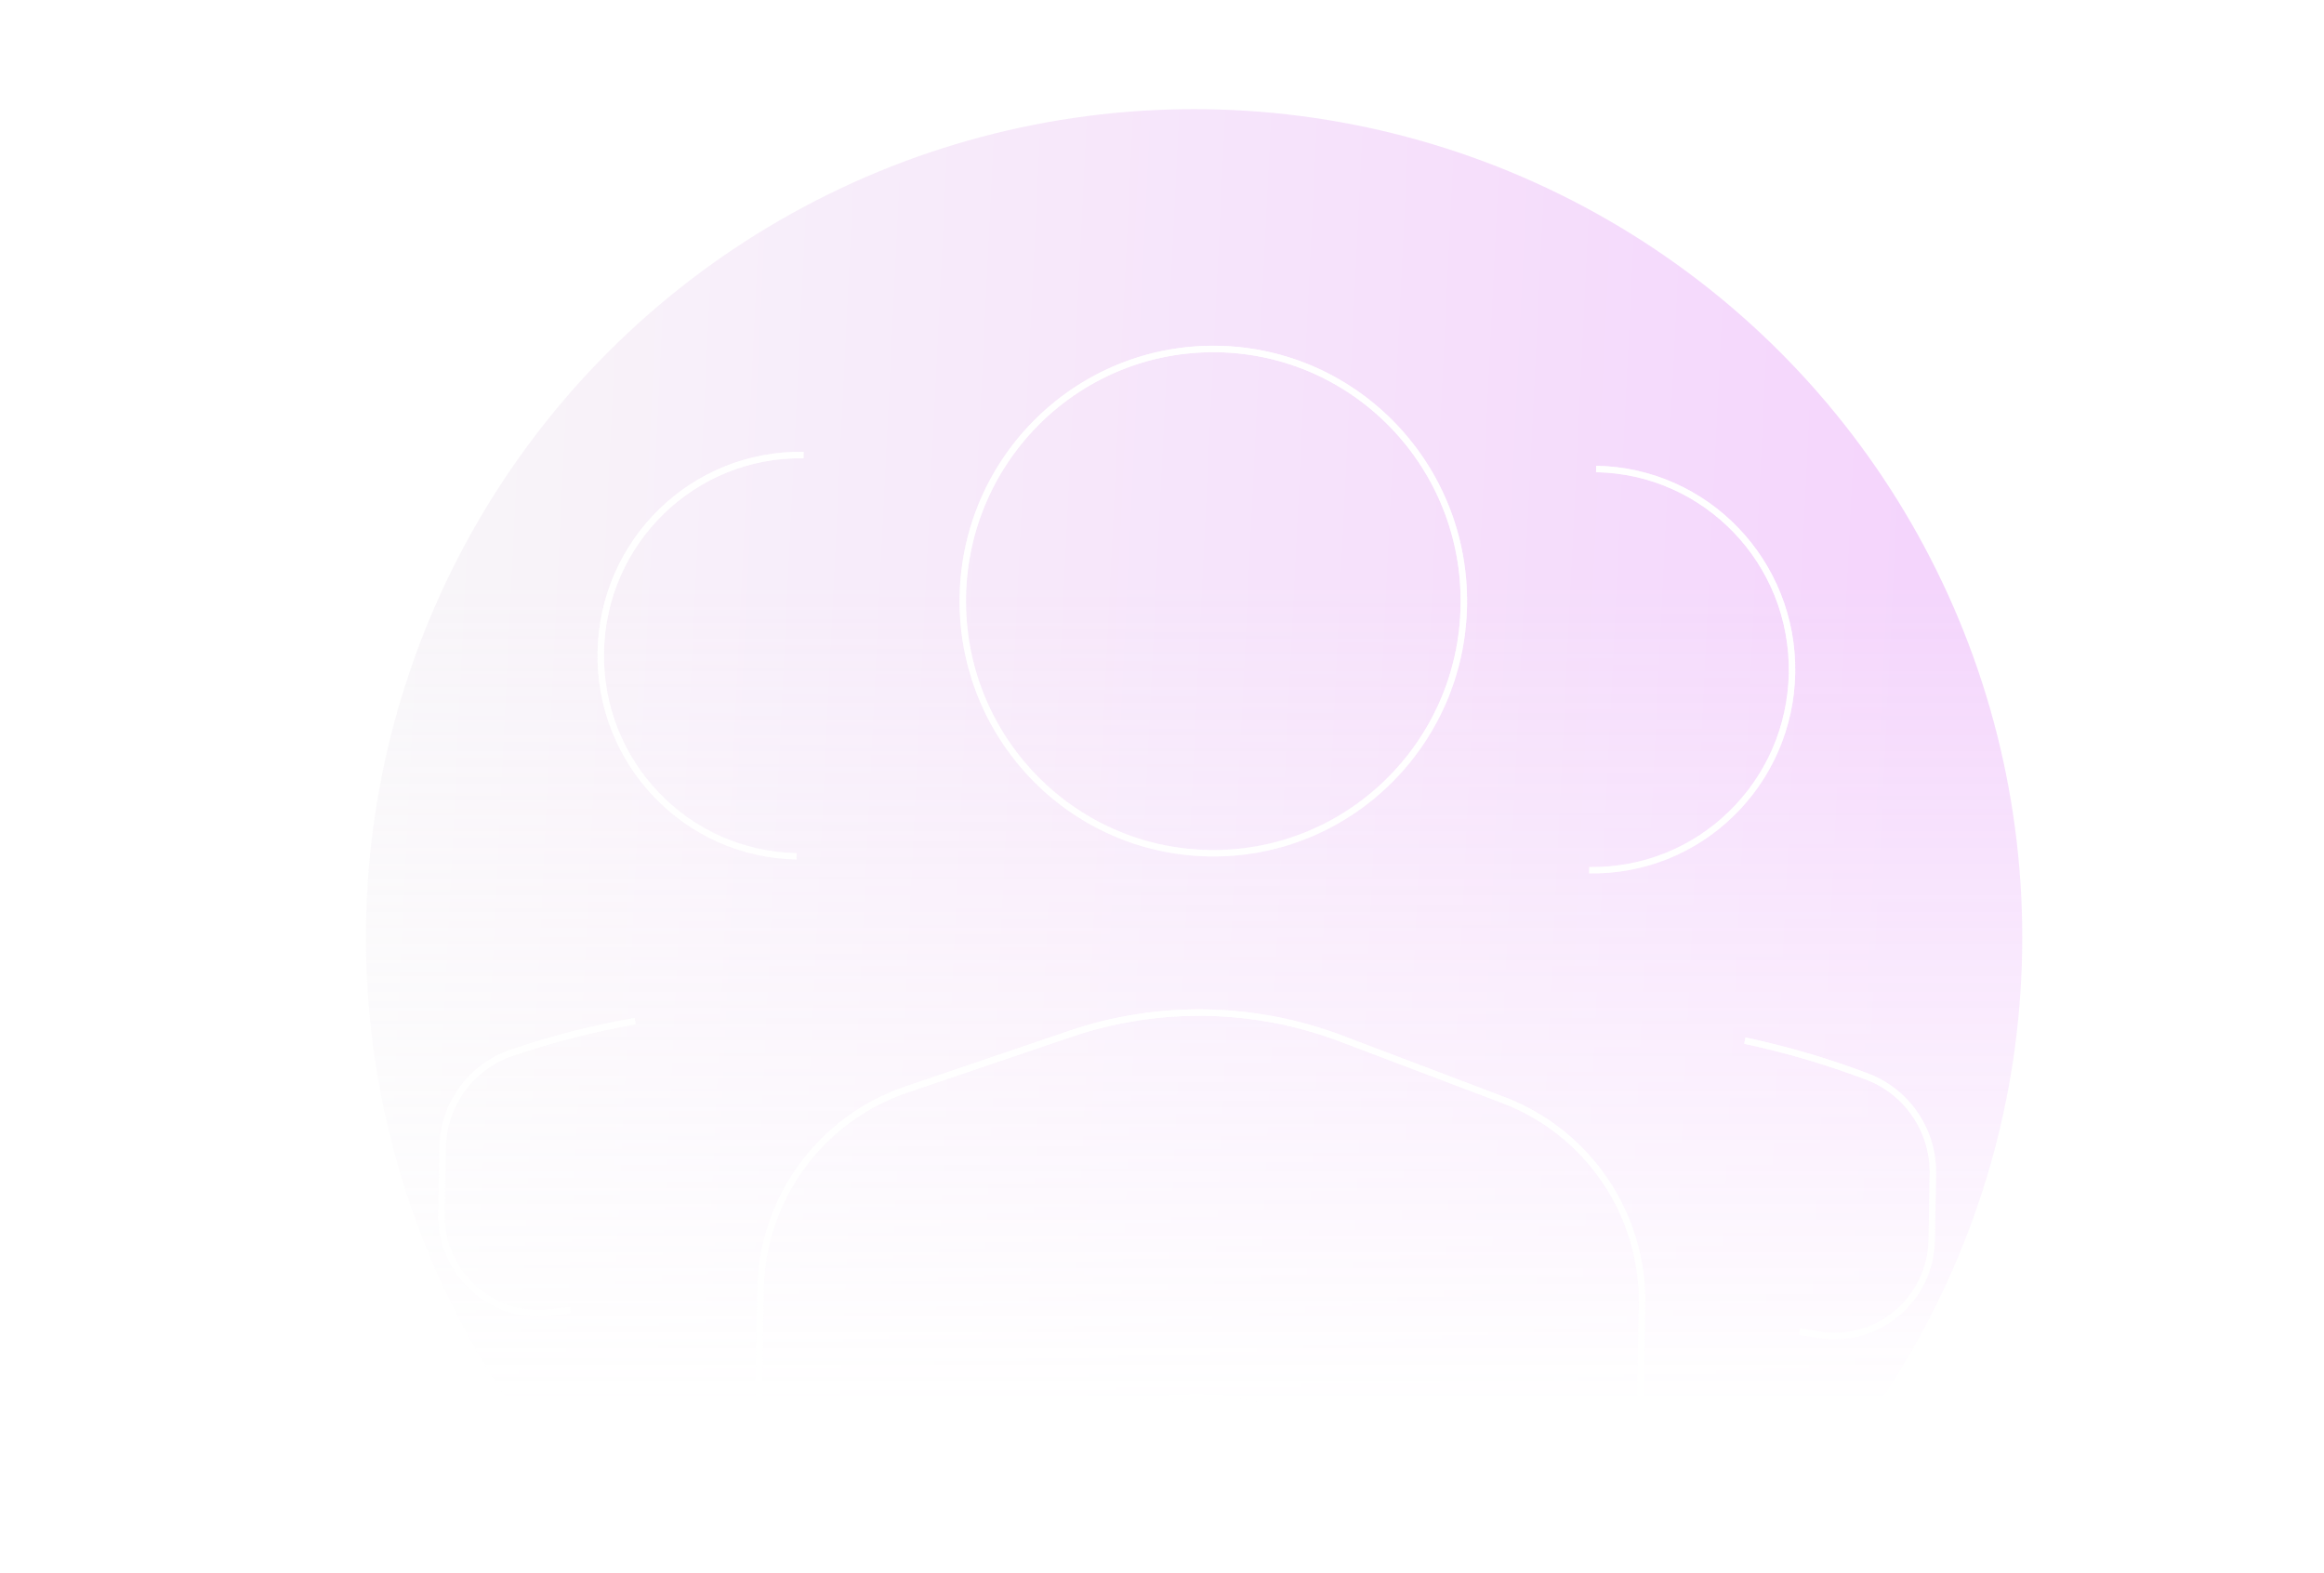 <svg xmlns="http://www.w3.org/2000/svg" width="362" height="245" viewBox="0 0 362 245" fill="none">
  <mask id="mask0_400_4386" style="mask-type:alpha" maskUnits="userSpaceOnUse" x="-12" y="-11" width="374" height="256">
    <rect x="-12" y="-11" width="374" height="256" fill="url(#paint0_linear_400_4386)"/>
  </mask>
  <g mask="url(#mask0_400_4386)">
    <g filter="url(#filter0_f_400_4386)">
      <circle cx="186" cy="146" r="129" fill="url(#paint1_linear_400_4386)" fill-opacity="0.2"/>
    </g>
    <path d="M149.976 92.941C149.6 114.63 166.767 132.514 188.313 132.892C209.86 133.27 227.636 116.001 228.013 94.312C228.389 72.624 211.222 54.74 189.676 54.361C168.129 53.983 150.353 71.253 149.976 92.941Z" stroke="url(#paint2_radial_400_4386)"/>
    <path d="M149.976 92.941C149.6 114.63 166.767 132.514 188.313 132.892C209.86 133.27 227.636 116.001 228.013 94.312C228.389 72.624 211.222 54.74 189.676 54.361C168.129 53.983 150.353 71.253 149.976 92.941Z" stroke="white"/>
    <path d="M118.462 200.833C118.707 186.702 127.794 174.247 141.176 169.701L166.689 161.034C180.436 156.365 195.381 156.627 208.958 161.777L234.155 171.334C247.371 176.347 256.02 189.114 255.775 203.245L255.368 226.737C255.352 227.65 254.531 228.337 253.629 228.192L190.755 218.024C188.166 217.605 185.532 217.559 182.93 217.886L119.742 225.84C118.836 225.954 118.039 225.239 118.054 224.325L118.462 200.833Z" stroke="url(#paint3_radial_400_4386)"/>
    <path d="M118.462 200.833C118.707 186.702 127.794 174.247 141.176 169.701L166.689 161.034C180.436 156.365 195.381 156.627 208.958 161.777L234.155 171.334C247.371 176.347 256.02 189.114 255.775 203.245L255.368 226.737C255.352 227.65 254.531 228.337 253.629 228.192L190.755 218.024C188.166 217.605 185.532 217.559 182.93 217.886L119.742 225.84C118.836 225.954 118.039 225.239 118.054 224.325L118.462 200.833Z" stroke="white"/>
    <path d="M247.54 135.535C264.689 135.836 278.833 122.092 279.132 104.836C279.432 87.58 265.773 73.348 248.624 73.046" stroke="url(#paint4_radial_400_4386)" strokeLinecap="round"/>
    <path d="M247.54 135.535C264.689 135.836 278.833 122.092 279.132 104.836C279.432 87.58 265.773 73.348 248.624 73.046" stroke="white" strokeLinecap="round"/>
    <path d="M280.312 207.416L283.347 207.906C292.449 209.378 300.737 202.397 300.897 193.122L301.076 182.846C301.192 176.126 297.098 170.058 290.848 167.687C284.613 165.322 278.241 163.454 271.788 162.083" stroke="url(#paint5_radial_400_4386)" strokeLinecap="round"/>
    <path d="M280.312 207.416L283.347 207.906C292.449 209.378 300.737 202.397 300.897 193.122L301.076 182.846C301.192 176.126 297.098 170.058 290.848 167.687C284.613 165.322 278.241 163.454 271.788 162.083" stroke="white" strokeLinecap="round"/>
    <path d="M124.086 133.369C106.937 133.067 93.278 118.835 93.578 101.579C93.877 84.323 108.021 70.579 125.17 70.88" stroke="url(#paint6_radial_400_4386)" strokeLinecap="round"/>
    <path d="M124.086 133.369C106.937 133.067 93.278 118.835 93.578 101.579C93.877 84.323 108.021 70.579 125.17 70.88" stroke="white" strokeLinecap="round"/>
    <path d="M88.836 204.053L85.786 204.437C76.638 205.589 68.598 198.321 68.759 189.045L68.937 178.77C69.054 172.05 73.356 166.129 79.685 163.979C85.998 161.834 92.431 160.191 98.927 159.048" stroke="url(#paint7_radial_400_4386)" strokeLinecap="round"/>
    <path d="M88.836 204.053L85.786 204.437C76.638 205.589 68.598 198.321 68.759 189.045L68.937 178.77C69.054 172.05 73.356 166.129 79.685 163.979C85.998 161.834 92.431 160.191 98.927 159.048" stroke="white" strokeLinecap="round"/>
  </g>
  <defs>
    <filter id="filter0_f_400_4386" x="-127" y="-167" width="626" height="626" filterUnits="userSpaceOnUse" color-interpolation-filters="sRGB">
      <feFlood flood-opacity="0" result="BackgroundImageFix"/>
      <feBlend mode="normal" in="SourceGraphic" in2="BackgroundImageFix" result="shape"/>
      <feGaussianBlur stdDeviation="92" result="effect1_foregroundBlur_400_4386"/>
    </filter>
    <linearGradient id="paint0_linear_400_4386" x1="175" y1="90.957" x2="175" y2="218.957" gradientUnits="userSpaceOnUse">
      <stop stop-color="#D9D9D9"/>
      <stop offset="1" stop-color="#D9D9D9" stop-opacity="0"/>
    </linearGradient>
    <linearGradient id="paint1_linear_400_4386" x1="57" y1="17" x2="326.956" y2="30.184" gradientUnits="userSpaceOnUse">
      <stop offset="0.036" stop-color="#DED1E1"/>
      <stop offset="0.911" stop-color="#CA2CF1"/>
    </linearGradient>
    <radialGradient id="paint2_radial_400_4386" cx="0" cy="0" r="1" gradientUnits="userSpaceOnUse" gradientTransform="translate(195.141 63.457) rotate(90.559) scale(88.681 88.13)">
      <stop stop-color="white"/>
      <stop offset="1" stop-color="white" stop-opacity="0.2"/>
    </radialGradient>
    <radialGradient id="paint3_radial_400_4386" cx="0" cy="0" r="1" gradientUnits="userSpaceOnUse" gradientTransform="translate(177.973 162.01) rotate(91.806) scale(83.144 154.217)">
      <stop stop-color="white"/>
      <stop offset="1" stop-color="white" stop-opacity="0.2"/>
    </radialGradient>
    <radialGradient id="paint4_radial_400_4386" cx="0" cy="0" r="1" gradientUnits="userSpaceOnUse" gradientTransform="translate(266.228 80.82) rotate(90.776) scale(69.676 34.623)">
      <stop stop-color="white"/>
      <stop offset="1" stop-color="white" stop-opacity="0.2"/>
    </radialGradient>
    <radialGradient id="paint5_radial_400_4386" cx="0" cy="0" r="1" gradientUnits="userSpaceOnUse" gradientTransform="translate(284.405 167.771) rotate(91.277) scale(51.027 33.049)">
      <stop stop-color="white"/>
      <stop offset="1" stop-color="white" stop-opacity="0.2"/>
    </radialGradient>
    <radialGradient id="paint6_radial_400_4386" cx="0" cy="0" r="1" gradientUnits="userSpaceOnUse" gradientTransform="translate(107.307 78.031) rotate(91.211) scale(69.676 34.623)">
      <stop stop-color="white"/>
      <stop offset="1" stop-color="white" stop-opacity="0.2"/>
    </radialGradient>
    <radialGradient id="paint7_radial_400_4386" cx="0" cy="0" r="1" gradientUnits="userSpaceOnUse" gradientTransform="translate(86.121 164.289) rotate(90.71) scale(51.027 33.049)">
      <stop stop-color="white"/>
      <stop offset="1" stop-color="white" stop-opacity="0.2"/>
    </radialGradient>
  </defs>
</svg>